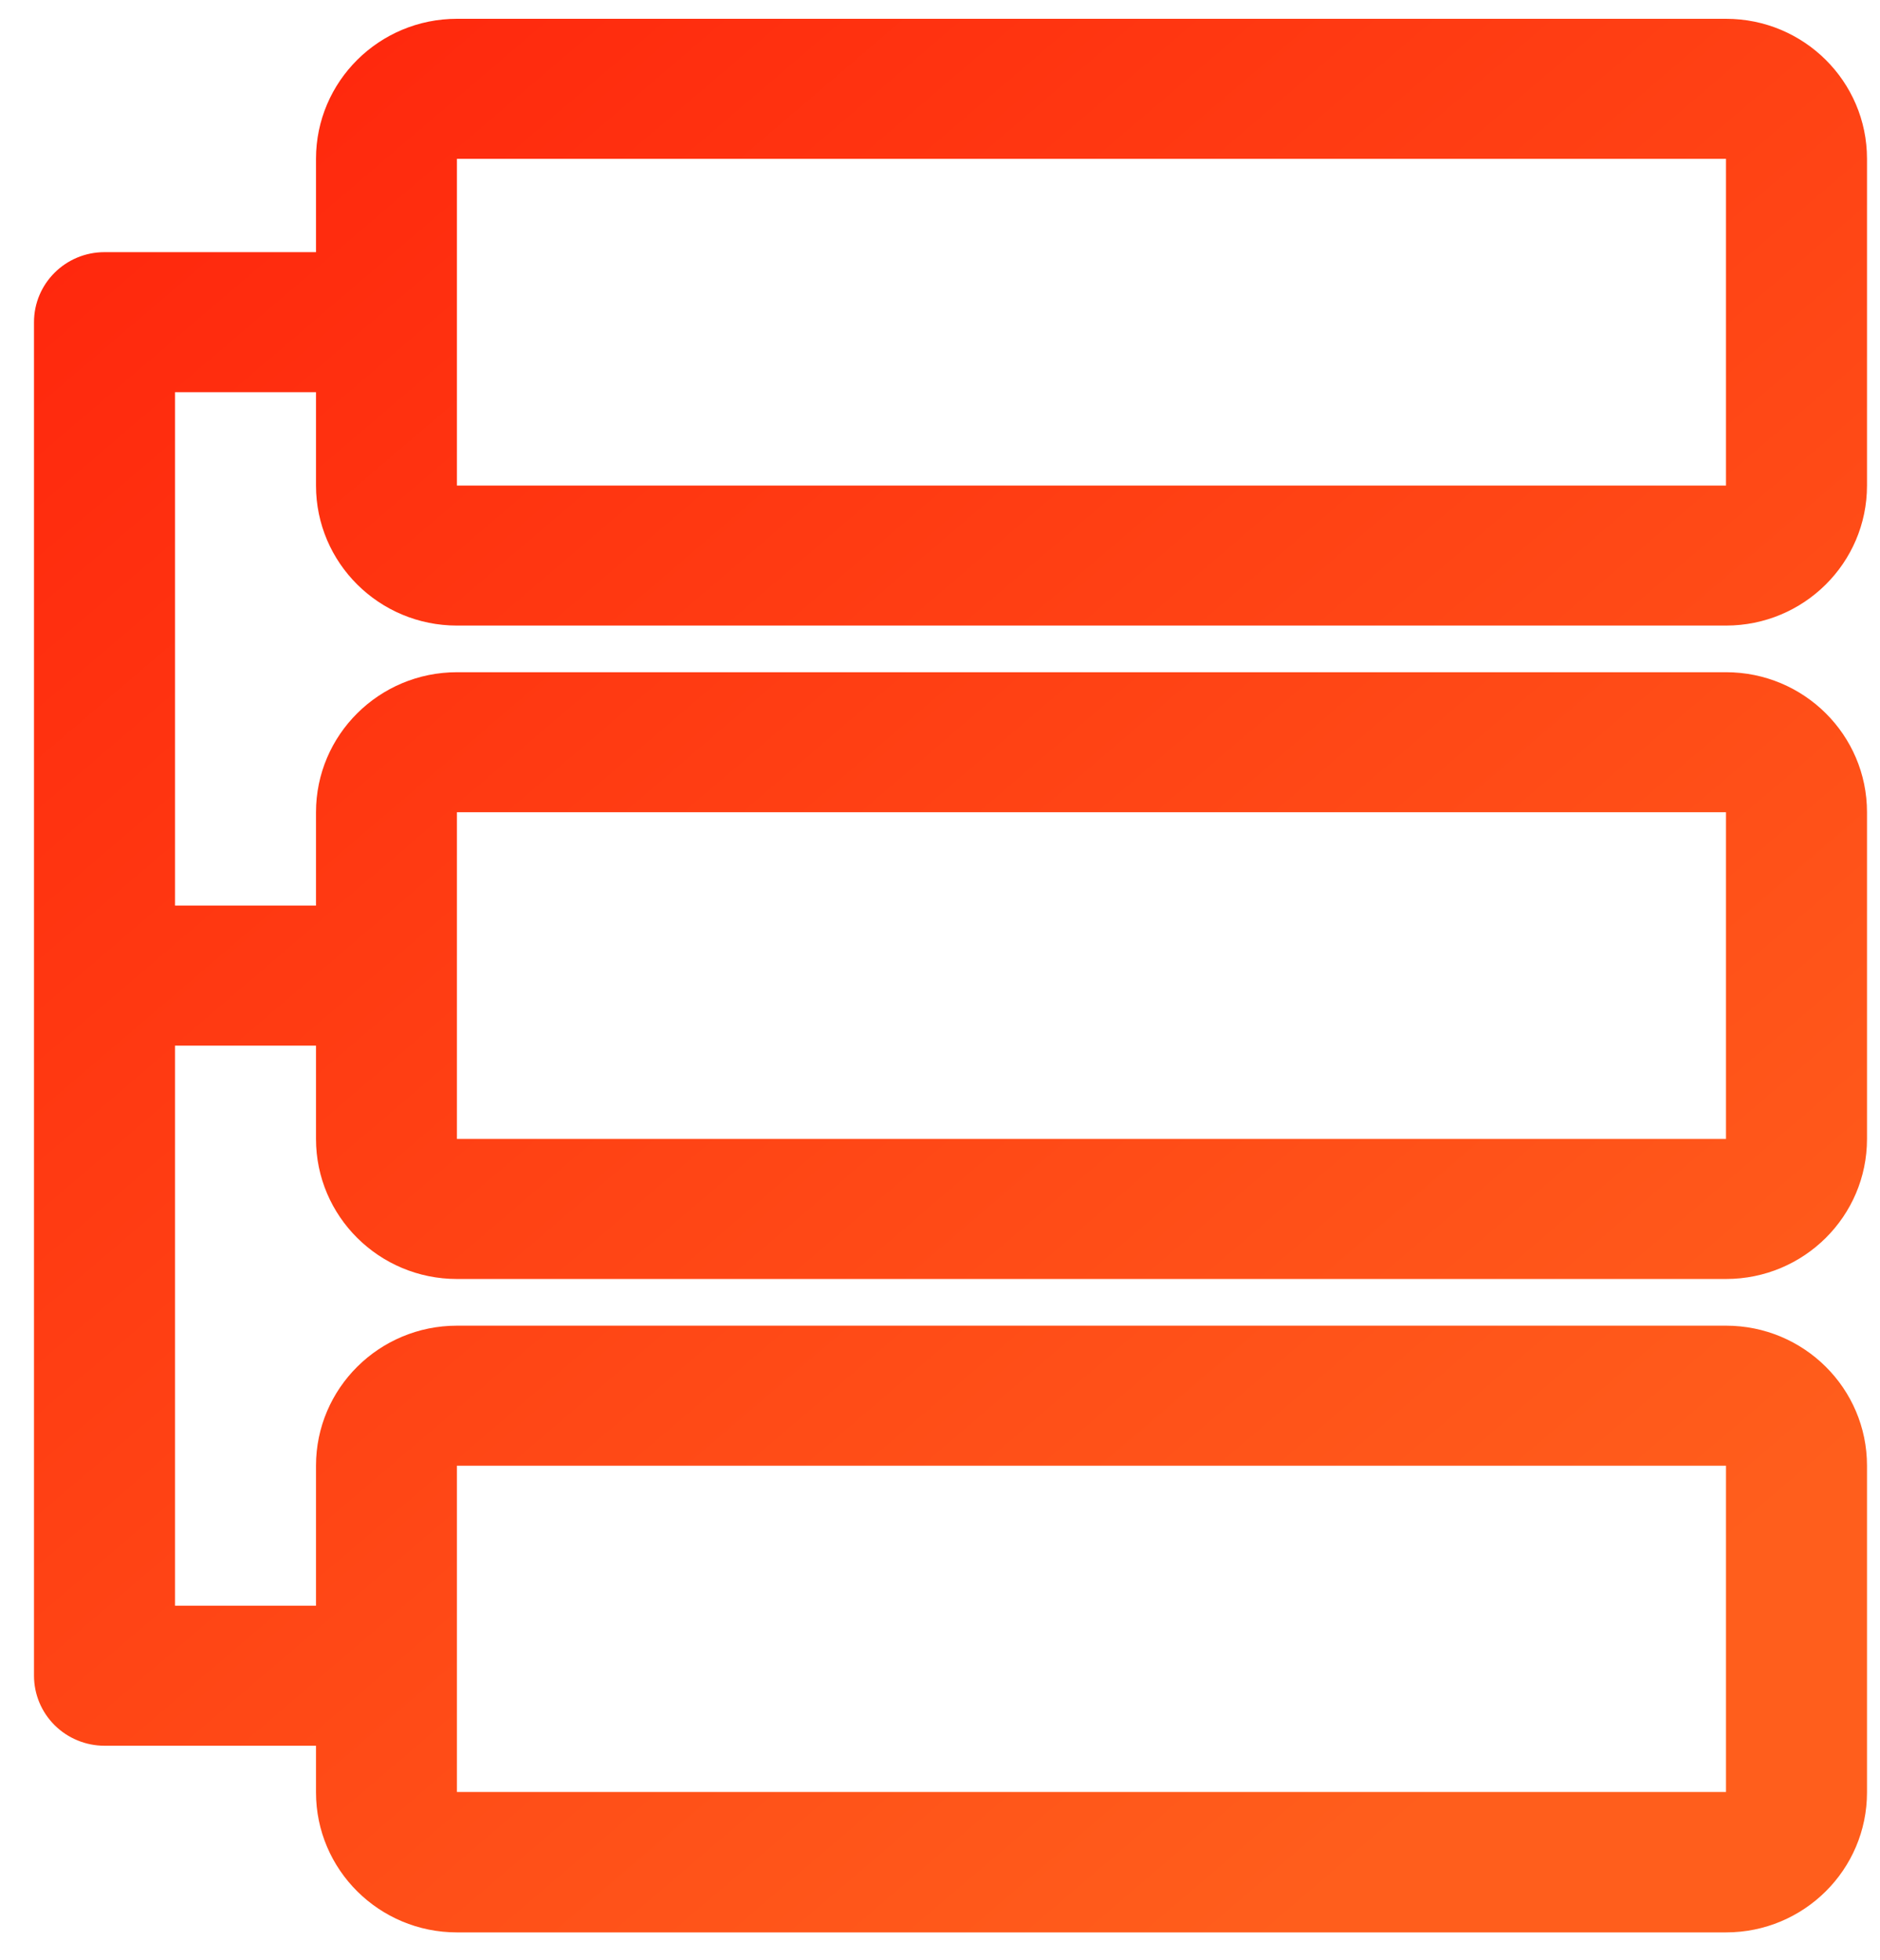 <svg xmlns="http://www.w3.org/2000/svg" width="47" height="49" viewBox="0 0 47 49"><defs><linearGradient id="q995a" x1="-15.25" x2="40.15" y1="-23.29" y2="41.56" gradientUnits="userSpaceOnUse"><stop offset="0" stop-color="#ff0503"/><stop offset="1" stop-color="#ff5e1c"/></linearGradient></defs><g><g><path fill="url(#q995a)" d="M11.423 20.303H43.15v8.167H11.423zm0 16.334H43.15v8.156H11.423zm0-32.667H43.15v8.167H11.423zM43.15 15.637c1.947 0 3.525-1.567 3.525-3.5V3.97c0-1.933-1.578-3.5-3.525-3.5H11.425C9.478.47 7.9 2.037 7.9 3.97v2.333H2.612c-.973 0-1.762.784-1.762 1.75v33.834c0 .464.186.909.516 1.237.33.328.78.513 1.246.513H7.9v1.166c0 1.933 1.578 3.5 3.525 3.5H43.15c1.947 0 3.525-1.567 3.525-3.5v-8.166c0-1.933-1.578-3.5-3.525-3.5H11.425c-1.947 0-3.525 1.567-3.525 3.5v3.5H4.375v-14H7.9v2.333c0 1.933 1.578 3.5 3.525 3.5H43.15c1.947 0 3.525-1.567 3.525-3.5v-8.167c0-1.933-1.578-3.5-3.525-3.5H11.425c-1.947 0-3.525 1.567-3.525 3.5v2.334H4.375V9.803H7.9v2.334c0 1.933 1.578 3.5 3.525 3.5z"/></g></g></svg>